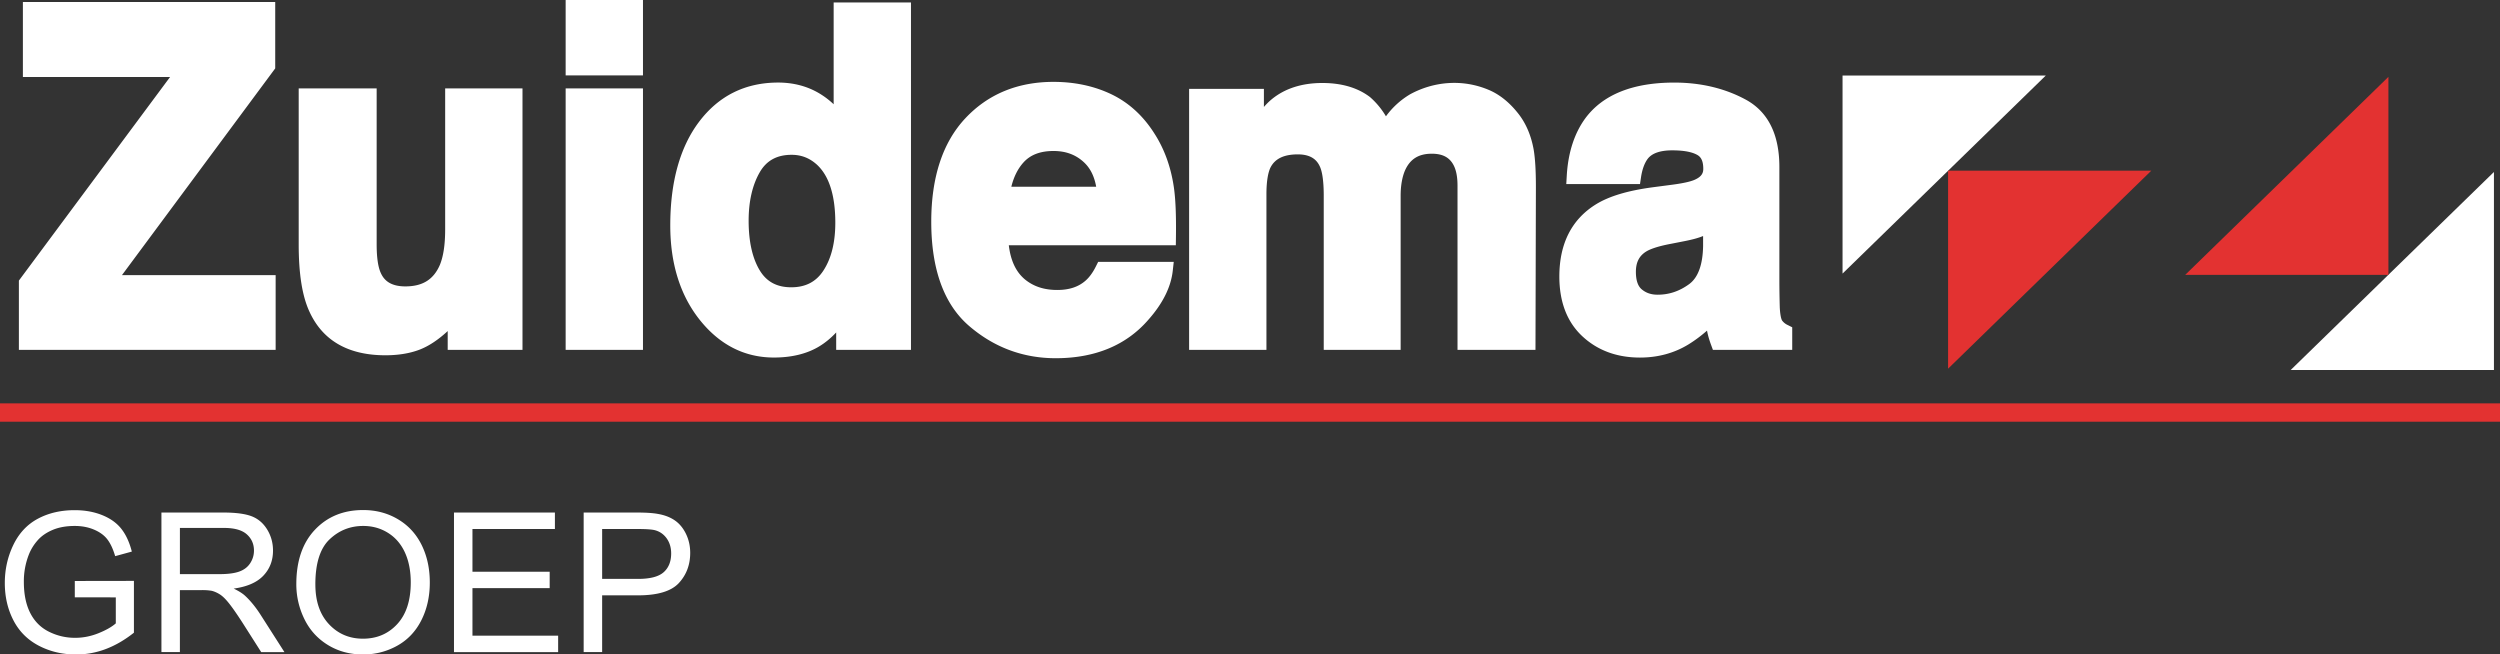 <svg xmlns="http://www.w3.org/2000/svg" viewBox="0 0 153.859 40.279"><rect x="0" y="0" width="153.859" height="40.279" fill="#333333" stroke="none"/><path fill="#FFF" d="M125.905 4.65h-12.508v12.187z"/><path fill="#E33231" d="M132.399 10.503h-12.507V22.69z"/><path fill="#FFF" d="M140.978 22.77h12.508V10.584z"/><path fill="#E33231" d="M134.485 16.917h12.507V4.73z"/><path fill="none" stroke="#E33231" stroke-width="1.129" stroke-miterlimit="10" d="M0 25.389h153.859"/><path d="M4.603 36.764v-1.008l3.639-.006v3.188c-.559.445-1.135.78-1.729 1.005s-1.203.337-1.828.337c-.844 0-1.61-.181-2.3-.542s-1.21-.884-1.562-1.567-.527-1.447-.527-2.291c0-.836.175-1.616.524-2.341s.853-1.263 1.509-1.614 1.412-.527 2.268-.527c.621 0 1.183.101 1.685.302s.896.481 1.181.841.502.828.65 1.406l-1.025.281c-.129-.438-.289-.781-.48-1.031s-.465-.45-.82-.601-.75-.226-1.184-.226c-.52 0-.969.079-1.348.237s-.686.366-.918.623-.413.541-.542.85a4.489 4.489 0 00-.328 1.729c0 .766.132 1.406.396 1.922s.647.898 1.151 1.148 1.039.375 1.605.375c.492 0 .973-.095 1.441-.284s.824-.392 1.066-.606v-1.6H4.603zm5.332 3.369v-8.59h3.809c.766 0 1.348.077 1.746.231s.717.427.955.817.357.822.357 1.295c0 .609-.197 1.123-.592 1.541s-1.004.684-1.828.797c.301.145.529.287.686.428.332.305.646.686.943 1.143l1.494 2.338h-1.43l-1.137-1.787c-.332-.516-.605-.91-.82-1.184s-.407-.465-.577-.574-.343-.186-.519-.229a3.45 3.45 0 00-.633-.041h-1.318v3.814H9.935zm1.136-4.799h2.443c.52 0 .926-.054 1.219-.161s.516-.279.668-.516c.152-.236.229-.493.229-.771 0-.406-.147-.74-.442-1.002s-.761-.393-1.397-.393h-2.719v2.843zm7.166.615c0-1.426.383-2.542 1.148-3.349s1.754-1.21 2.965-1.21c.793 0 1.508.189 2.145.568s1.122.907 1.456 1.585.501 1.446.501 2.306c0 .871-.176 1.65-.527 2.338s-.85 1.208-1.494 1.562-1.34.53-2.086.53c-.809 0-1.531-.195-2.168-.586s-1.119-.924-1.447-1.6-.493-1.39-.493-2.144zm1.172.018c0 1.035.278 1.851.835 2.446s1.255.894 2.095.894c.855 0 1.56-.301 2.112-.902s.829-1.455.829-2.561c0-.699-.118-1.31-.354-1.831s-.582-.926-1.037-1.213-.966-.431-1.532-.431c-.805 0-1.497.276-2.077.829s-.871 1.476-.871 2.769zm8.531 4.166v-8.59h6.211v1.014h-5.074v2.631h4.752v1.008h-4.752v2.924h5.273v1.014h-6.41zm7.981 0v-8.59h3.24c.57 0 1.006.027 1.307.082.422.07.775.204 1.061.401s.515.474.688.829.261.746.261 1.172c0 .73-.232 1.349-.697 1.854s-1.305.759-2.52.759h-2.203v3.492h-1.137zm1.137-4.506h2.221c.734 0 1.256-.137 1.564-.41s.463-.658.463-1.154c0-.359-.091-.667-.272-.923s-.421-.425-.718-.507c-.191-.051-.545-.076-1.061-.076h-2.197v3.07zM16.938 4.209V.124H1.409v4.614h9.058L1.162 17.269v4.264h15.802v-4.599H7.505zm10.458 9.942c0 .899-.109 1.623-.322 2.145-.388.907-1.064 1.33-2.129 1.33-1.029 0-1.361-.485-1.521-.851-.161-.367-.243-.951-.243-1.737V5.441h-4.798v9.597c0 1.815.214 3.166.653 4.124.812 1.794 2.388 2.703 4.685 2.703.783 0 1.481-.113 2.075-.336.572-.215 1.164-.604 1.757-1.154v1.158h4.603V5.441h-4.759v8.71zm7.416-8.71h4.759v16.092h-4.759zm0-5.441h4.759v4.641h-4.759zm16.493 6.416a4.975 4.975 0 00-.868-.661c-.744-.447-1.602-.674-2.547-.674-2.021 0-3.658.813-4.867 2.415-1.176 1.559-1.772 3.705-1.772 6.379 0 2.338.607 4.289 1.806 5.801 1.227 1.545 2.765 2.328 4.573 2.328 1.094 0 2.029-.229 2.781-.681.37-.223.722-.511 1.051-.863v1.073h4.603V.152h-4.759v6.264zm-1.046 3.703c.763.691 1.149 1.899 1.149 3.59 0 1.216-.248 2.208-.737 2.95v.001c-.451.687-1.097 1.021-1.975 1.021-.872 0-1.501-.332-1.923-1.016-.464-.751-.699-1.787-.699-3.081 0-1.195.233-2.204.692-2.995.416-.714 1.056-1.061 1.955-1.061.591 0 1.094.195 1.538.591zm20.784-1.907c-.692-1.093-1.587-1.906-2.657-2.416-1.053-.502-2.247-.757-3.549-.757-2.212 0-4.041.758-5.436 2.252-1.386 1.484-2.088 3.623-2.088 6.355 0 2.931.786 5.091 2.337 6.421 1.529 1.313 3.319 1.979 5.32 1.979 2.427 0 4.349-.799 5.708-2.371.883-.997 1.386-2.008 1.497-3.003l.062-.556h-4.652l-.138.277c-.189.38-.406.678-.645.885-.438.382-1.004.568-1.729.568-.702 0-1.28-.158-1.771-.485-.688-.451-1.088-1.195-1.216-2.267h10.279l.007-.493c.019-1.349-.023-2.354-.128-3.074-.181-1.248-.586-2.365-1.201-3.315zm-8.802 3.28c.151-.613.404-1.116.753-1.5.43-.471 1.032-.699 1.844-.699.752 0 1.36.224 1.86.684.396.362.648.861.765 1.516h-5.222zM93.486 7.05c-.545-.712-1.168-1.222-1.853-1.514h-.001c-1.654-.703-3.425-.508-4.842.263a4.962 4.962 0 00-1.494 1.359 4.816 4.816 0 00-.984-1.186c-.753-.573-1.738-.864-2.93-.864-1.258 0-2.306.337-3.113.999-.16.131-.321.289-.484.475V5.469h-4.603v16.064h4.759V11.95c0-.925.136-1.402.246-1.632.275-.55.826-.817 1.687-.817.928 0 1.229.451 1.374.789.101.236.22.732.22 1.757v9.486h4.733v-9.486c0-.604.088-1.122.258-1.532.311-.72.839-1.055 1.661-1.055.688 0 1.123.243 1.369.765.141.299.212.702.212 1.199v10.109h4.798l.026-10.012c0-1.019-.045-1.775-.138-2.318-.152-.841-.454-1.565-.901-2.153zm16.538 12.954a.873.873 0 01-.351-.284c-.011-.017-.107-.18-.139-.79a65.794 65.794 0 01-.025-1.731v-6.924c0-2.007-.699-3.403-2.078-4.149-1.279-.692-2.757-1.044-4.392-1.044-2.551 0-4.392.739-5.474 2.2-.673.923-1.057 2.107-1.14 3.519l-.031.529h4.537l.064-.426c.075-.493.219-.881.424-1.146.268-.335.771-.505 1.495-.505.699 0 1.221.096 1.55.286.155.09.362.274.362.848 0 .217-.06.466-.511.668-.17.08-.54.197-1.334.304l-1.272.167c-1.524.204-2.659.543-3.471 1.038-1.506.924-2.27 2.423-2.27 4.455 0 1.568.479 2.808 1.423 3.683.932.865 2.122 1.304 3.538 1.304 1.101 0 2.104-.271 2.985-.809a8.378 8.378 0 001.142-.85c.051.272.133.561.243.86l.12.327h4.881v-1.392l-.276-.138zm-5.209-5.478v.626c-.022 1.149-.312 1.935-.858 2.334-.601.438-1.236.651-1.943.651-.394 0-.713-.108-.979-.333-.236-.198-.356-.561-.356-1.077 0-.584.203-.981.638-1.25.201-.123.63-.306 1.538-.476l.845-.166c.457-.09.813-.187 1.084-.297l.031-.012z" fill="#FFF"/></svg>